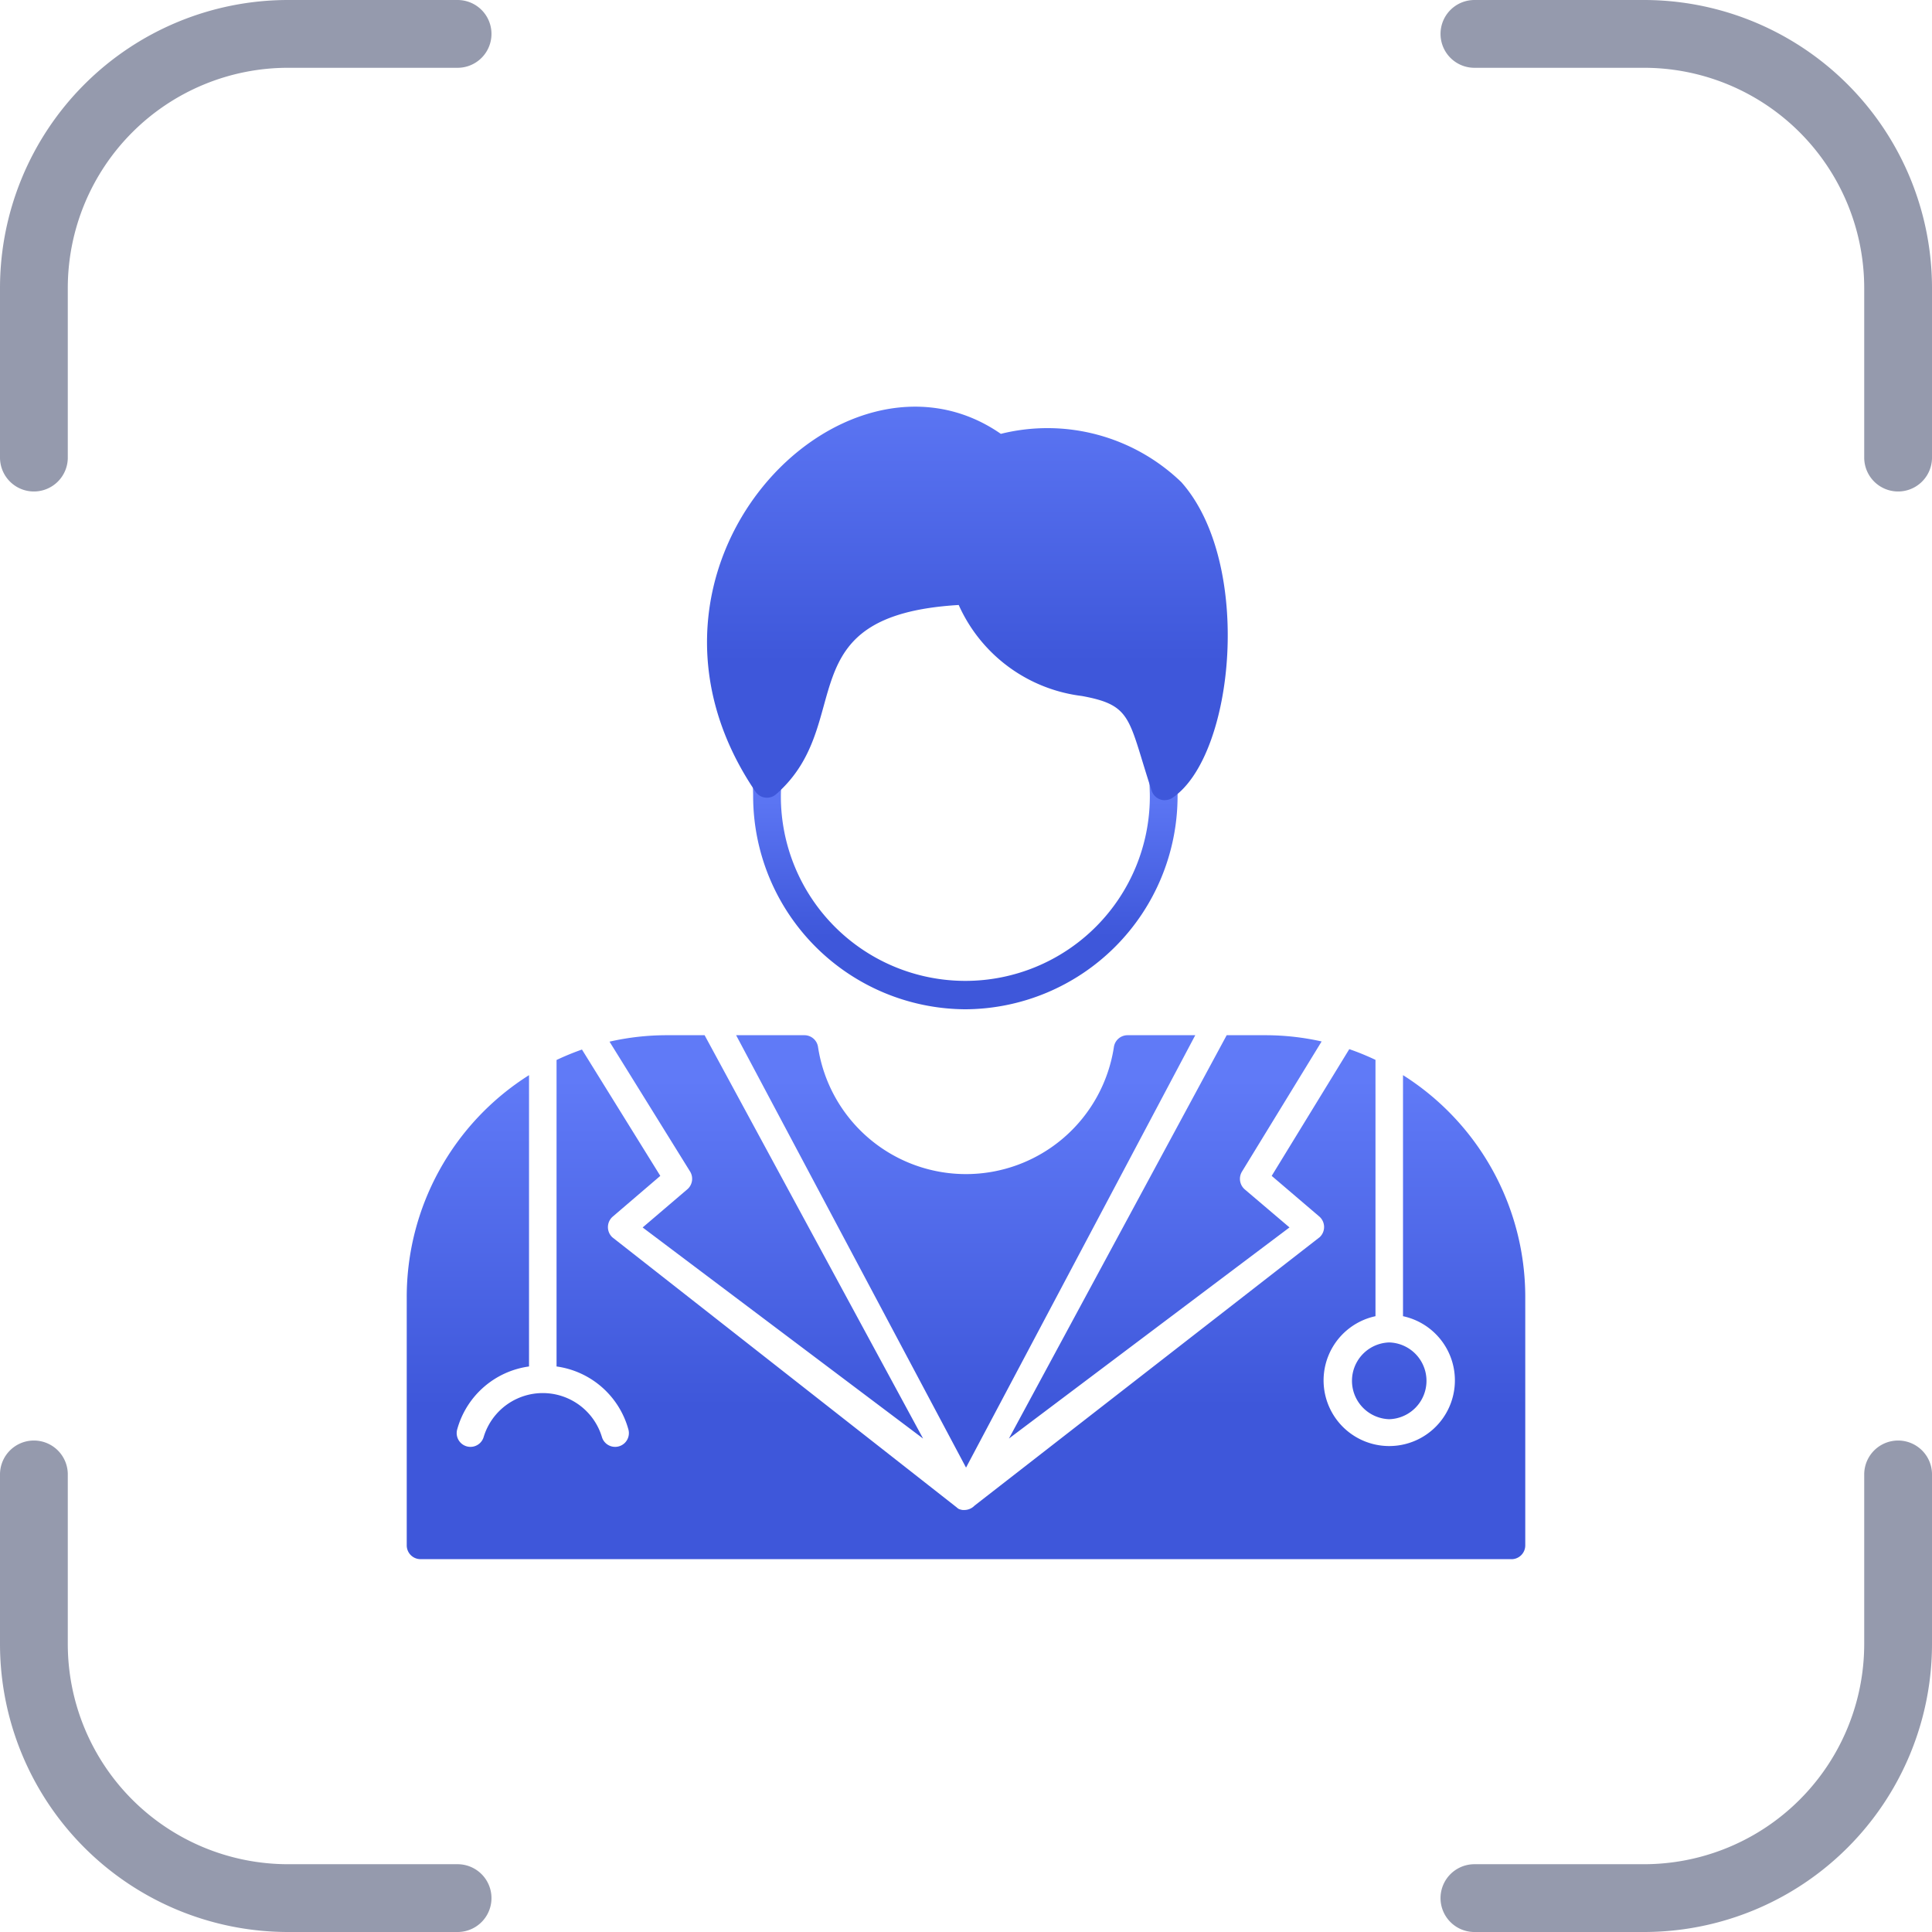 <?xml version="1.0" encoding="utf-8"?>
<svg xmlns="http://www.w3.org/2000/svg" xmlns:xlink="http://www.w3.org/1999/xlink" width="57" height="57" viewBox="0 0 57 57">
  <defs>
    <linearGradient id="linear-gradient" x1="0.586" y1="0.949" x2="0.586" y2="0.083" gradientUnits="objectBoundingBox">
      <stop offset="0" stop-color="#3e57da"/>
      <stop offset="0.276" stop-color="#3e57da"/>
      <stop offset="1" stop-color="#607af7"/>
    </linearGradient>
  </defs>
  <g id="Group_84286" data-name="Group 84286" transform="translate(-500 -1056)">
    <g id="Group_83219" data-name="Group 83219" transform="translate(7327.5 -2629.5)">
      <path id="Path_261942" data-name="Path 261942" d="M16.25,3.75h-5a7.5,7.5,0,0,0-7.5,7.5v5m42.5-12.5h5a7.5,7.5,0,0,1,7.5,7.5v5m0,30v5a7.5,7.5,0,0,1-7.5,7.5h-5m-30,0h-5a7.5,7.5,0,0,1-7.5-7.5v-5" transform="translate(-6830.25 3682.75)" fill="none" stroke="#959aad" stroke-linecap="round" stroke-linejoin="round" stroke-width="2"/>
    </g>
    <g id="Layer_x0020_1" transform="translate(511.96 1068)">
      <g id="_368392328" transform="translate(0.04 0)">
        <path id="_368392832" d="M32.635,16.408H.446A.407.407,0,0,1,.04,16V8.679A7.742,7.742,0,0,1,3.648,2.128v8.595a2.559,2.559,0,0,0-2.117,1.849.406.406,0,0,0,.778.234,1.822,1.822,0,0,1,3.49,0,.406.406,0,1,0,.778-.234A2.561,2.561,0,0,0,4.46,10.723V1.681a7.586,7.586,0,0,1,.75-.308L7.521,5.1,6.12,6.3a.41.41,0,0,0-.013.613l10.158,7.967a.415.415,0,0,0,.053.042h0l0,0,0,0h0l0,0,0,0h0l0,0,0,0,0,0h0l0,0,.013.006,0,0,0,0,0,0a.4.4,0,0,0,.108.029h.074a.423.423,0,0,0,.279-.128L26.973,6.91a.41.41,0,0,0-.012-.613L25.559,5.1l2.289-3.739a7.591,7.591,0,0,1,.773.316V9.24a1.937,1.937,0,1,0,.812,0V2.128A7.742,7.742,0,0,1,33.04,8.679V16a.407.407,0,0,1-.405.409Zm-3.608-6.394a1.133,1.133,0,0,0,0,2.265A1.133,1.133,0,0,0,29.026,10.014ZM16.541,13.707,9.758.95h2.016a.406.406,0,0,1,.4.345,4.415,4.415,0,0,0,8.73,0,.407.407,0,0,1,.4-.345h2L16.541,13.707ZM24.231.95h1.134a7.617,7.617,0,0,1,1.667.184L24.684,4.971a.411.411,0,0,0,.082.529l1.318,1.121-8.278,6.229L24.231.95ZM6.023,1.14A7.612,7.612,0,0,1,7.715.95H8.828l6.446,11.9L7,6.622,8.314,5.5A.41.41,0,0,0,8.4,4.972L6.023,1.14Z" transform="translate(-0.04 17.592)" fill-rule="evenodd" fill="url(#linear-gradient)"/>
        <path id="_368393336" d="M6.818,7.926A6.293,6.293,0,0,1,.556,1.646C.556,1.173.442.524.965.524s.409.648.409,1.121a5.443,5.443,0,1,0,10.886,0c0-.473-.114-1.121.409-1.121s.409.649.409,1.121A6.293,6.293,0,0,1,6.818,7.926Z" transform="translate(9.664 9.851)" fill-rule="evenodd" fill="url(#linear-gradient)"/>
        <path id="_368393312" d="M13.986,11.609a.409.409,0,0,1-.388-.28c-.7-2.131-.556-2.52-2.058-2.795A4.594,4.594,0,0,1,7.905,5.849c-5.143.307-2.979,3.477-5.389,5.585a.409.409,0,0,1-.607-.078C-2.566,4.767,4.477-2.443,9.148.8a5.69,5.69,0,0,1,5.325,1.425c2.124,2.389,1.573,8.071-.259,9.311a.407.407,0,0,1-.228.07Z" transform="translate(8.38 0)" fill-rule="evenodd" fill="url(#linear-gradient)"/>
      </g>
    </g>
  </g>
</svg>
